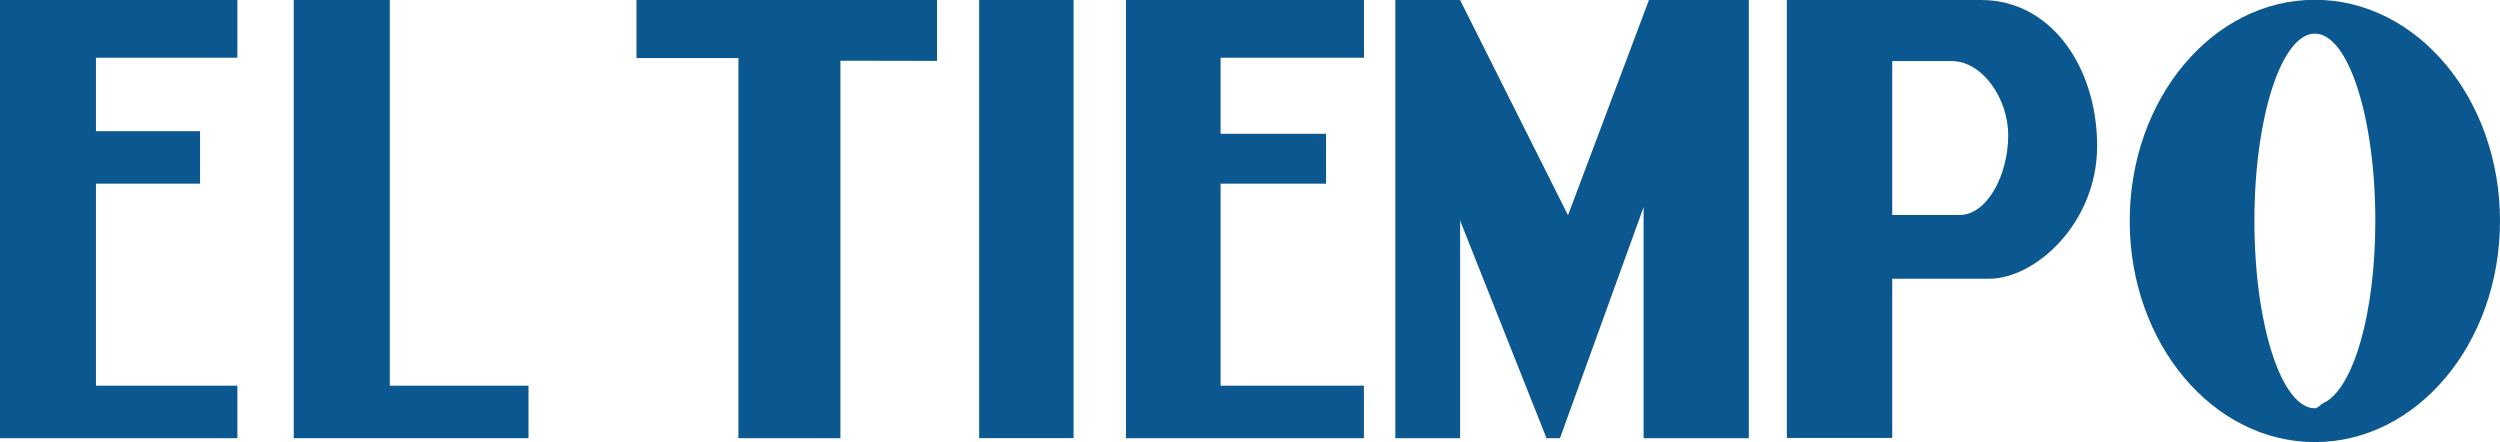 <svg xmlns="http://www.w3.org/2000/svg" width="96.087" height="17" viewBox="0 0 96.087 17">
  <g transform="translate(0 0)">
    <path id="O" d="M152.216-23.5c0,3.613-.871,6.476-1.995,6.992-.113.051-.21.2-.328.2-1.285,0-2.324-3.222-2.324-7.2s1.039-7.2,2.324-7.2,2.323,3.223,2.323,7.2m4.792,0c0-4.7-3.185-8.5-7.115-8.5s-7.117,3.806-7.117,8.5,3.186,8.5,7.117,8.5,7.115-3.8,7.115-8.5" transform="translate(-60.921 32)" fill="#0b5891" fill-rule="evenodd"/>
    <path id="P" d="M133.5-23.737h2.589c1.055,0,1.869-1.53,1.869-3.061,0-1.428-1-2.856-2.179-2.856H133.5l0,5.917Zm0,2.453v6.116h-4.049V-32h7.466c2.7,0,4.459,2.595,4.459,5.612,0,2.958-2.369,5.1-4.147,5.1l-3.729,0Z" transform="translate(-60.773 32)" fill="#0b5891" fill-rule="evenodd"/>
    <path id="M" d="M116.722-15.159h-2.489V-32h2.489l4.148,8.272L123.981-32h3.838v16.841h-4.044v-8.877l-3.214,8.877h-.517l-3.321-8.364v8.364" transform="translate(-60.604 32)" fill="#0b5891" fill-rule="evenodd"/>
    <path id="E" d="M103.767-32h9.146v2.219H107.4v2.924h4.053v1.916H107.4v7.765h5.509v2.018h-9.146V-32" transform="translate(-60.487 32)" fill="#0b5891" fill-rule="evenodd"/>
    <path id="I" d="M98.058-32h3.629v16.84H98.058Z" transform="translate(-60.424 32)" fill="#0b5891" fill-rule="evenodd"/>
    <path id="T" d="M84.738-32H96.289v2.34l-3.713-.007v14.509h-3.92V-29.769H84.738V-32" transform="translate(-60.275 32)" fill="#0b5891" fill-rule="evenodd"/>
    <path id="L" d="M71.417-32h3.691v14.823H80.44v2.018H71.417V-32" transform="translate(-60.127 32)" fill="#0b5891" fill-rule="evenodd"/>
    <path id="E-2" d="M60-32h9.124v2.219H63.689v2.824h4v2.016h-4v7.765h5.435v2.018H60V-32" transform="translate(-60 32)" fill="#0b5891" fill-rule="evenodd"/>
  </g>
</svg>
